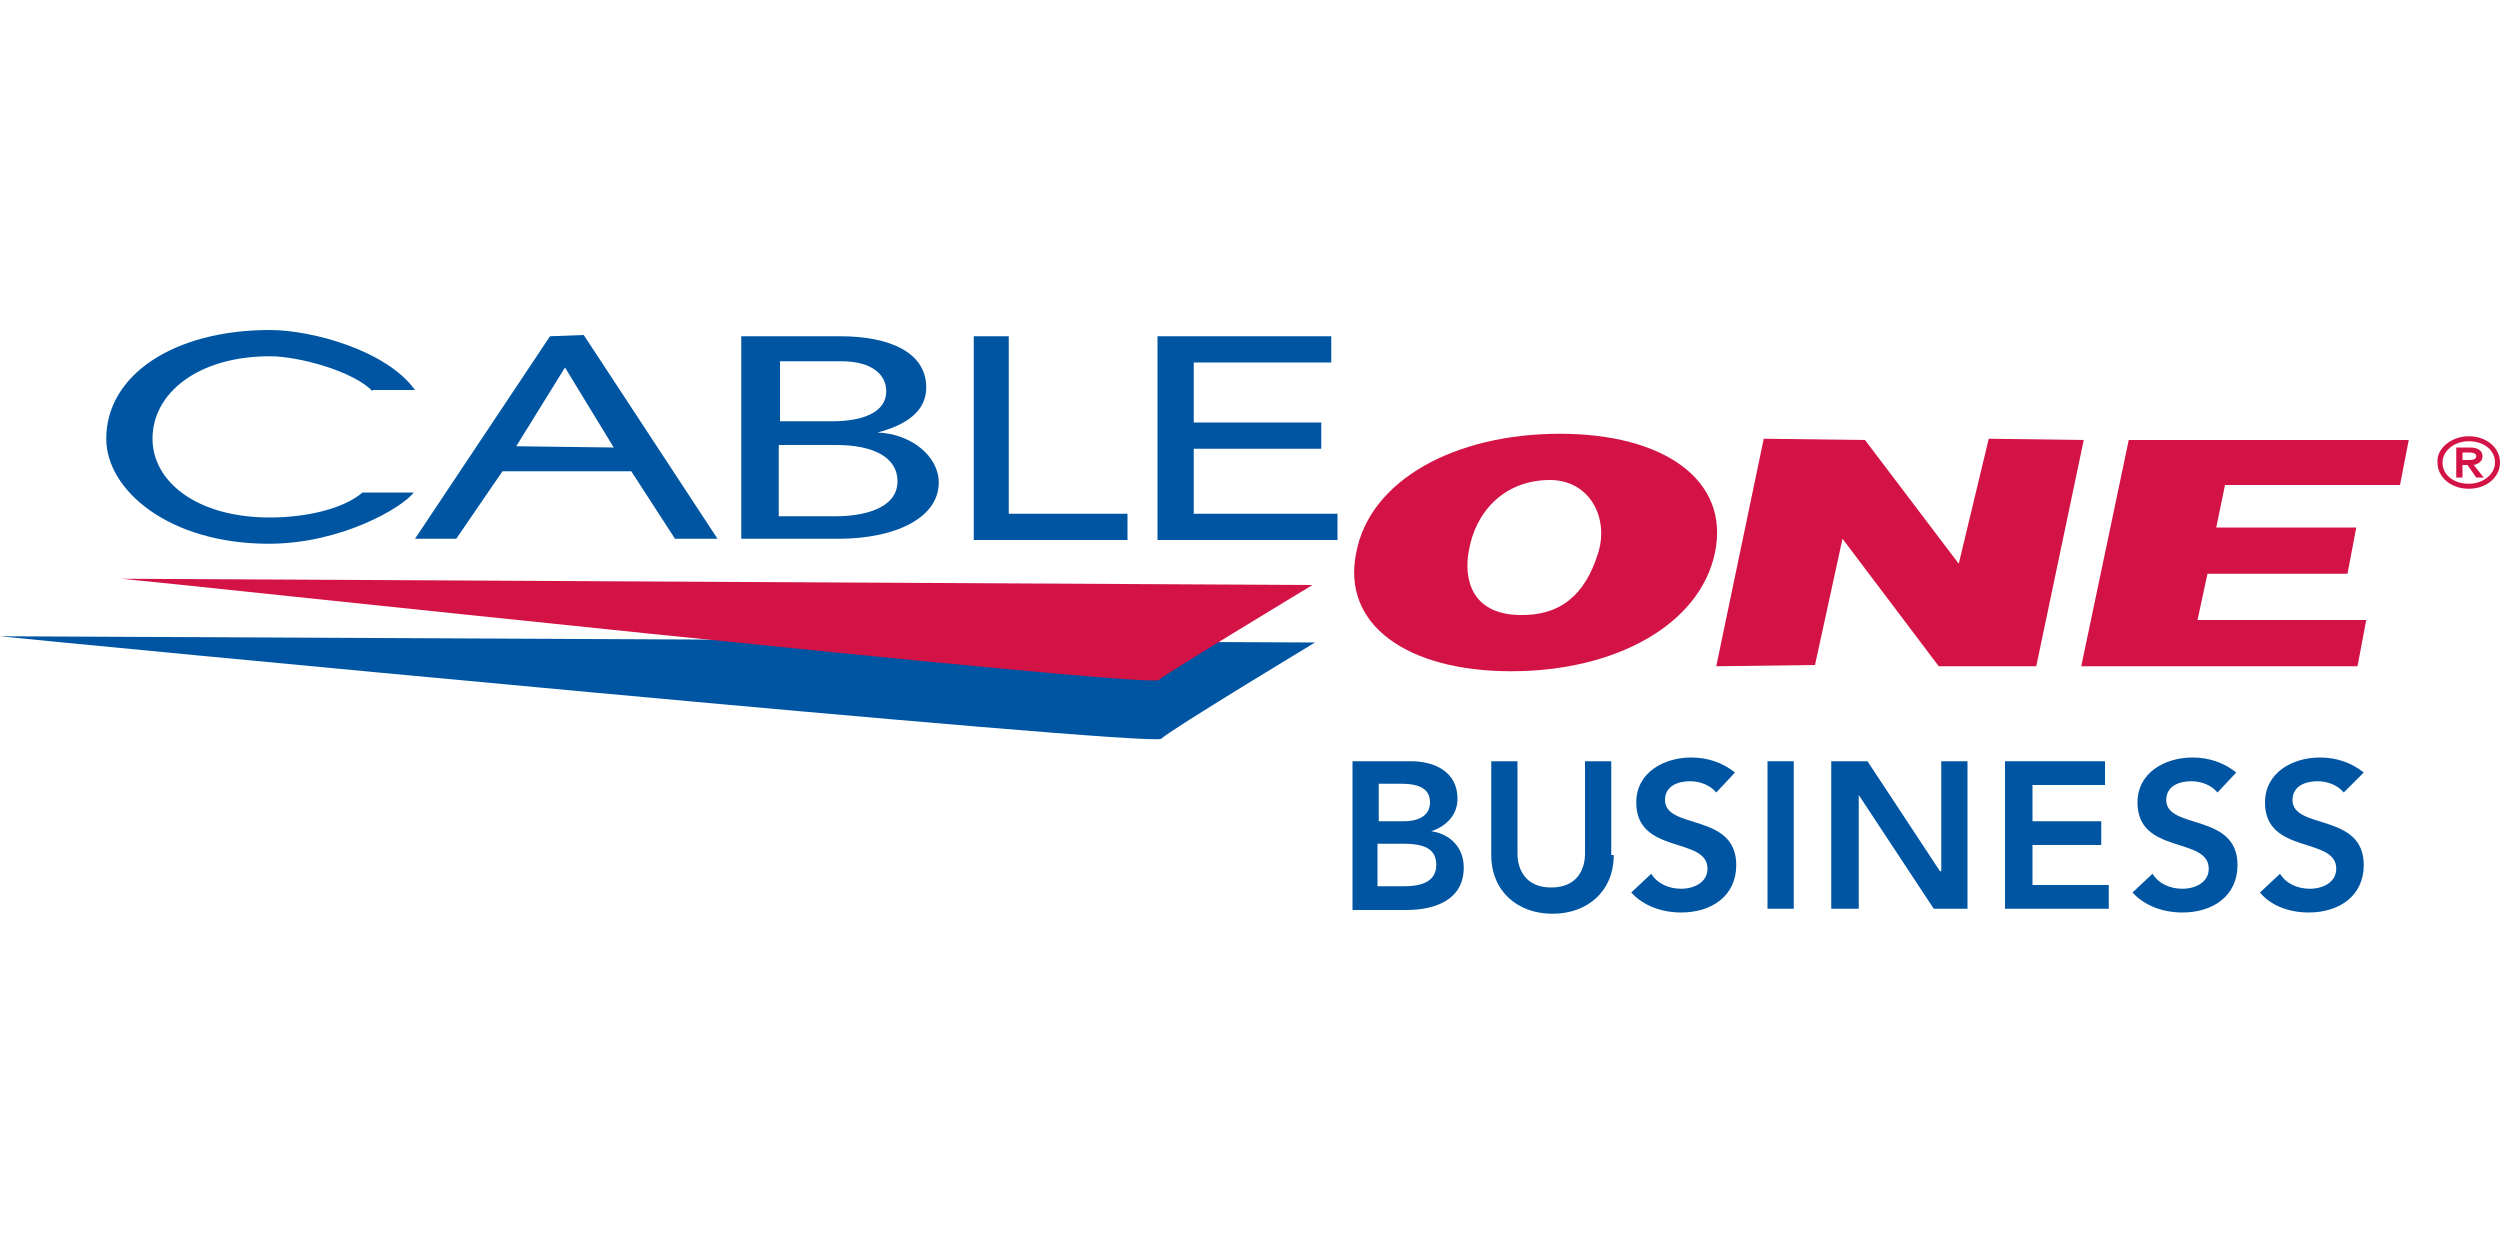 <?xml version="1.0" encoding="utf-8"?>
<!-- Generator: Adobe Illustrator 22.1.0, SVG Export Plug-In . SVG Version: 6.00 Build 0)  -->
<svg version="1.1" id="Layer_1" xmlns="http://www.w3.org/2000/svg" xmlns:xlink="http://www.w3.org/1999/xlink" x="0px" y="0px"
	 viewBox="0 0 200 100" style="enable-background:new 0 0 200 100;" xml:space="preserve">
<style type="text/css">
	.st0{fill:#0055A3;}
	.st1{fill:#D31245;}
	.st2{fill:none;}
</style>
<g>
	<path class="st0" d="M0,50.9l105.2,0.5c0,0-11.6,7-12.3,7.7C92.3,59.8,2.6,51.2,0,50.9"/>
	<path class="st0" d="M29.8,31.3c-1.5-1.6-5.9-2.8-8.2-2.8c-5.7,0-9.4,2.9-9.4,6.6c0,3.4,3.5,6.3,9.4,6.3c2.9,0,5.9-0.7,7.4-2h4.1
		c-0.9,1.2-5.8,4.1-11.6,4.1c-8,0-13-4.3-13-8.4c0-5.1,5.4-8.7,13.1-8.7c3.3,0,9.3,1.6,11.6,4.8H29.8z"/>
	<path class="st0" d="M44,26.9l2.7-0.1l10.7,16.3H54l-3.5-5.4H40.2l-3.7,5.4h-3.3L44,26.9z M49.1,35.8l-3.9-6.4l-3.9,6.3L49.1,35.8z
		"/>
	<path class="st0" d="M59.3,26.9h7.9c4,0,6.9,1.3,6.9,4.1c0,1.9-1.6,3-3.9,3.6v0c2.7,0.1,4.9,1.9,4.9,4c0,2.9-3.6,4.5-8,4.5h-7.8
		V26.9z M62.4,33.7h4.2c2.4,0,4.3-0.7,4.3-2.4c0-1.3-1.1-2.4-3.6-2.4h-4.9V33.7z M62.4,41.3h4.5c1.9,0,4.9-0.5,4.9-2.8
		c0-1.9-1.9-2.9-4.9-2.9h-4.6V41.3z"/>
	<polygon class="st0" points="77.9,26.9 80.7,26.9 80.7,41.1 90.2,41.1 90.2,43.2 77.9,43.2 	"/>
	<polygon class="st0" points="92.6,26.9 106.5,26.9 106.5,29 95.5,29 95.5,33.8 105.7,33.8 105.7,35.9 95.5,35.9 95.5,41.1 
		107,41.1 107,43.2 92.6,43.2 	"/>
	<path class="st1" d="M124.8,34.7c8.3,0,13.6,3.7,12.4,9.5c-1.2,5.8-8,9.5-16.3,9.5c-8.3,0-13.6-3.7-12.4-9.5
		C109.6,38.4,116.4,34.7,124.8,34.7 M121.5,49.2c3.4,0.1,5.3-1.7,6.3-4.8c1-2.9-0.6-6-3.8-6c-3.7,0-6,2.6-6.5,5.7
		C117.1,46.3,117.7,49.1,121.5,49.2"/>
	<polygon class="st1" points="141.1,35.1 149.2,35.2 156.7,45.1 159.1,35.1 166.7,35.2 162.9,53.3 155.1,53.3 147.4,43.1 
		145.2,53.2 137.3,53.3 	"/>
	<polygon class="st1" points="170.3,35.2 192.7,35.2 192,38.8 178,38.8 177.3,42.2 188.5,42.2 187.8,45.9 176.6,45.9 175.8,49.6 
		189.3,49.6 188.6,53.3 166.5,53.3 	"/>
	<path class="st1" d="M197.5,34.9c1.4,0,2.5,0.9,2.5,2.1c0,1.2-1.1,2.1-2.5,2.1c-1.4,0-2.5-0.9-2.5-2.1
		C194.9,35.9,196.1,34.9,197.5,34.9 M197.5,38.7c1.2,0,2.1-0.8,2.1-1.7c0-1-0.9-1.7-2.1-1.7c-1.2,0-2.1,0.8-2.1,1.7
		C195.4,38,196.3,38.7,197.5,38.7 M196.5,35.8h1.1c0.7,0,1,0.3,1,0.7c0,0.4-0.3,0.6-0.7,0.7l0.8,1h-0.6l-0.7-1H197v1h-0.5V35.8z
		 M197,36.8h0.4c0.3,0,0.7,0,0.7-0.3c0-0.3-0.4-0.3-0.7-0.3H197V36.8z"/>
	<path class="st1" d="M9.7,46.3l95.3,0.5c0,0-11.6,7-12.3,7.6C92,55.1,12.3,46.5,9.7,46.3"/>
	<path class="st0" d="M108.2,60.9h4.7c1.8,0,3.7,0.8,3.7,3c0,1.3-0.9,2.2-2.1,2.6v0c1.5,0.2,2.6,1.3,2.6,2.9c0,2.6-2.3,3.4-4.6,3.4
		h-4.3V60.9z M110.3,65.7h2c1.4,0,2.1-0.6,2.1-1.5c0-1-0.7-1.5-2.3-1.5h-1.8V65.7z M110.3,70.9h2c1.1,0,2.6-0.2,2.6-1.7
		c0-1.2-0.8-1.7-2.6-1.7h-2.1V70.9z"/>
	<path class="st0" d="M129.1,68.4c0,2.9-2.1,4.7-4.9,4.7c-2.8,0-4.9-1.8-4.9-4.7v-7.5h2.1v7.4c0,1.2,0.6,2.7,2.7,2.7
		c2.1,0,2.7-1.5,2.7-2.7v-7.4h2.1V68.4z"/>
	<path class="st0" d="M137.3,63.4c-0.5-0.6-1.3-0.9-2.1-0.9c-1,0-2,0.4-2,1.5c0,2.4,5.7,1,5.7,5.2c0,2.5-2,3.8-4.4,3.8
		c-1.5,0-3-0.5-4-1.6l1.6-1.5c0.5,0.8,1.4,1.2,2.4,1.2c1,0,2.1-0.5,2.1-1.6c0-2.6-5.7-1.1-5.7-5.3c0-2.4,2.2-3.6,4.4-3.6
		c1.3,0,2.5,0.4,3.5,1.2L137.3,63.4z"/>
	<rect x="141.4" y="60.9" class="st0" width="2.1" height="11.8"/>
	<polygon class="st0" points="146.5,60.9 149.4,60.9 155.2,69.7 155.3,69.7 155.2,69.7 155.3,69.7 155.3,60.9 157.4,60.9 
		157.4,72.7 154.7,72.7 148.7,63.6 148.7,63.6 148.7,72.7 146.5,72.7 	"/>
	<polygon class="st0" points="160.4,60.9 168.4,60.9 168.4,62.8 162.6,62.8 162.6,65.7 168.1,65.7 168.1,67.6 162.6,67.6 
		162.6,70.8 168.7,70.8 168.7,72.7 160.4,72.7 	"/>
	<path class="st0" d="M177.4,63.4c-0.5-0.6-1.3-0.9-2.1-0.9c-1,0-2,0.4-2,1.5c0,2.4,5.7,1,5.7,5.2c0,2.5-2,3.8-4.4,3.8
		c-1.5,0-3-0.5-4-1.6l1.6-1.5c0.5,0.8,1.4,1.2,2.4,1.2c1,0,2.1-0.5,2.1-1.6c0-2.6-5.7-1.1-5.7-5.3c0-2.4,2.2-3.6,4.4-3.6
		c1.3,0,2.5,0.4,3.5,1.2L177.4,63.4z"/>
	<path class="st0" d="M187.5,63.4c-0.5-0.6-1.3-0.9-2.1-0.9c-1,0-2,0.4-2,1.5c0,2.4,5.7,1,5.7,5.2c0,2.5-2,3.8-4.4,3.8
		c-1.5,0-3-0.5-3.9-1.6l1.6-1.5c0.5,0.8,1.4,1.2,2.4,1.2c1,0,2.1-0.5,2.1-1.6c0-2.6-5.7-1.1-5.7-5.3c0-2.4,2.2-3.6,4.4-3.6
		c1.3,0,2.5,0.4,3.5,1.2L187.5,63.4z"/>
</g>
<rect class="st2" width="199.6" height="100"/>
</svg>
